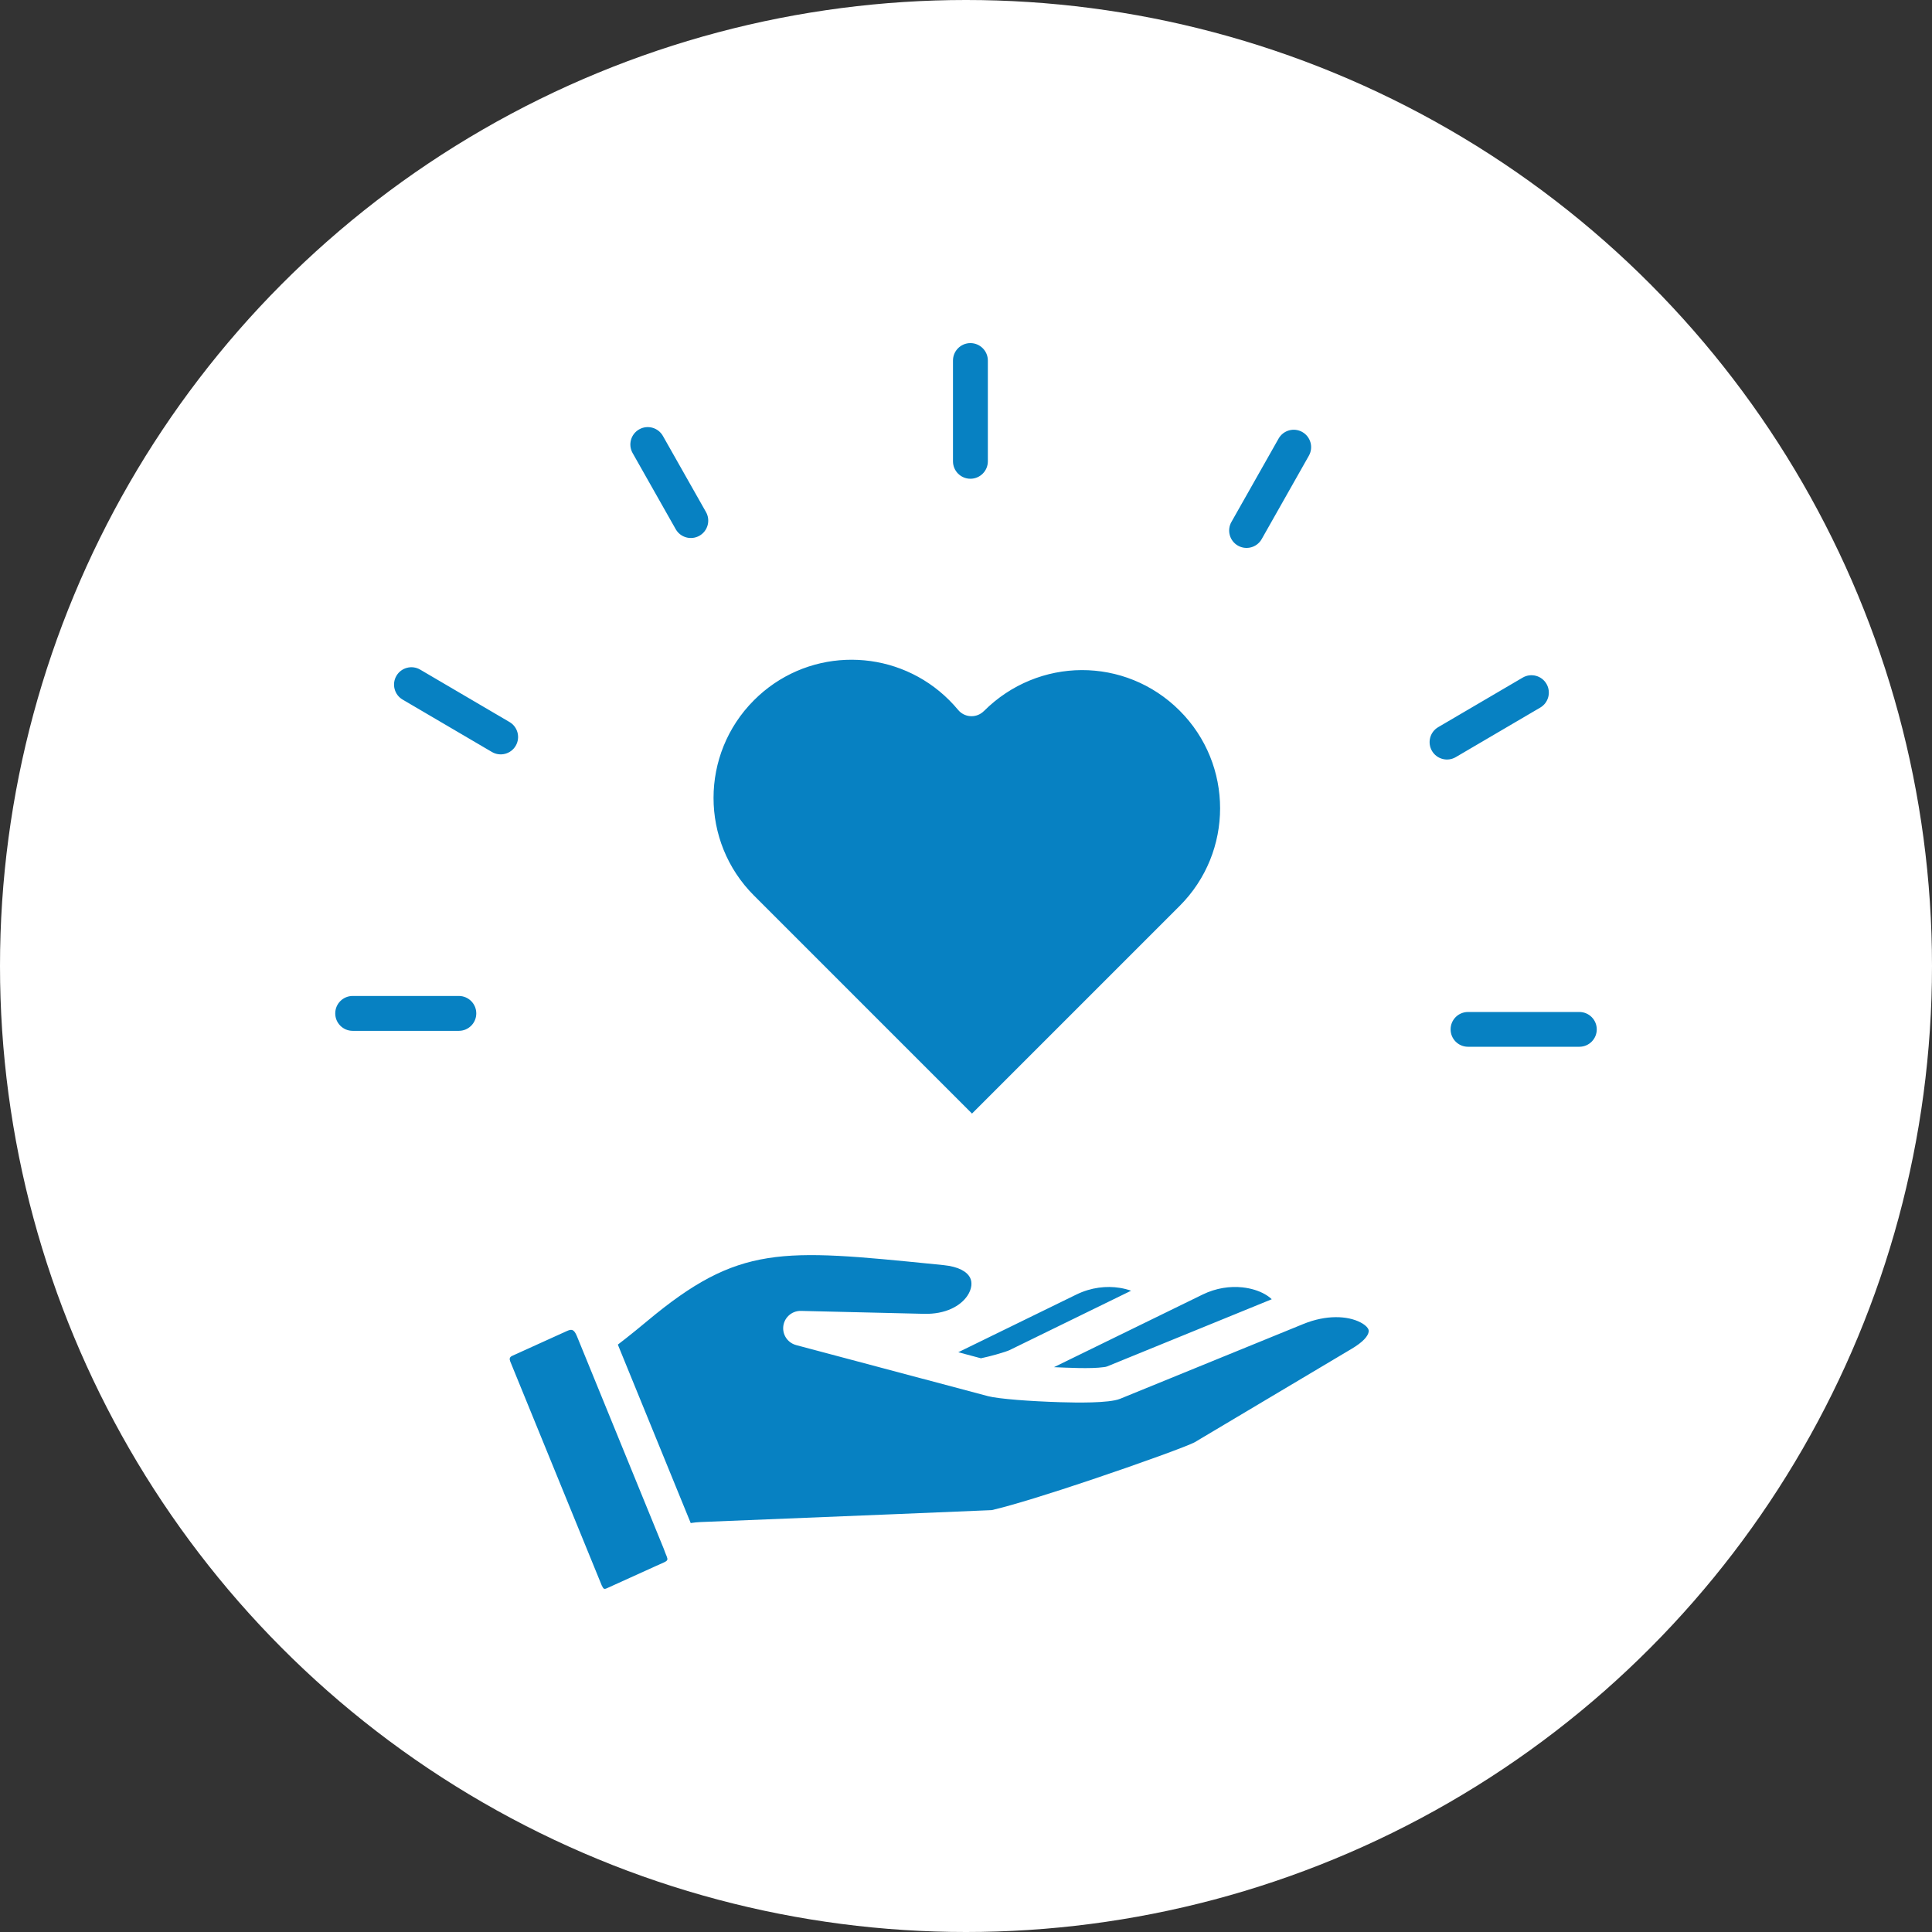 <svg width="500" height="500" viewBox="0 0 500 500" fill="none" xmlns="http://www.w3.org/2000/svg">
<rect x="0" y="0" width="500" height="500" fill="#333333" stroke="none"/>
<circle cx="250" cy="250" r="250" fill="white"/>
<g clip-path="url(#clip0_6707_608)">
<path fill-rule="evenodd" clip-rule="evenodd" d="M286.481 353.645L329.126 336.244C328.65 335.78 328.049 335.336 327.337 334.931C325.764 334.037 323.766 333.41 321.532 333.168C318.346 332.829 314.735 333.318 311.235 335.029L272.769 353.821C276.125 353.959 282.211 354.298 285.652 353.815C285.92 353.782 286.22 353.743 286.481 353.645ZM248.002 349.956L278.548 335.036C282.407 333.149 286.396 332.744 289.811 333.299C290.863 333.469 291.842 333.723 292.73 334.037L261.231 349.427C260.852 349.61 259.54 350.054 257.738 350.563C256.575 350.89 255.243 351.229 253.866 351.523L248.002 349.956ZM146.623 344.51L132.532 350.903C131.813 351.229 131.82 351.771 132.055 352.352L155.725 410.296C156.189 411.198 156.28 411.393 157.096 411.021L169.633 405.334C173.714 403.48 172.989 404.335 171.768 400.789C164.272 382.447 156.783 364.099 149.287 345.751C148.484 343.877 147.87 343.949 146.623 344.51ZM159.897 347.984C160.596 347.455 161.301 346.907 162.026 346.332C163.717 345 165.533 343.524 167.491 341.892C191.214 322.094 202.125 323.184 242.027 327.194L244.215 327.416C248.126 327.807 250.314 329.126 251.091 330.746C251.371 331.333 251.463 332.025 251.378 332.757C251.273 333.606 250.934 334.487 250.372 335.323C248.557 338.026 244.678 340.148 239.167 340.018L207.29 339.26C204.808 339.202 202.745 341.167 202.686 343.648C202.634 345.77 204.071 347.586 206.036 348.102V348.108C222.602 352.516 239.161 356.923 255.727 361.331C257.026 361.677 259.827 362.016 263.262 362.297C266.409 362.552 270.412 362.767 274.434 362.891L274.767 362.898C278.313 363.002 286.997 363.185 289.87 362.01C305.685 355.552 321.506 349.101 337.321 342.643C343.263 340.22 348.748 340.508 352.078 342.225C352.966 342.682 353.619 343.198 353.978 343.74C354.168 344.02 354.253 344.314 354.22 344.602C354.07 345.797 352.744 347.324 349.819 349.061L309.276 373.195C307.696 374.135 295.113 378.706 282.08 383.081C272.142 386.418 262.106 389.565 256.66 390.819C251.437 391.047 241.623 391.452 230.777 391.896C209.68 392.758 184.442 393.783 181.276 393.907C180.479 393.94 179.637 394.025 178.755 394.162L159.897 347.984ZM163.724 117.259C162.496 115.097 163.254 112.348 165.415 111.121C167.576 109.893 170.325 110.651 171.553 112.812L182.706 132.512C183.933 134.673 183.176 137.422 181.014 138.65C178.853 139.877 176.104 139.12 174.876 136.959L163.724 117.259ZM104.199 181.053C102.058 179.8 101.34 177.044 102.593 174.902C103.847 172.761 106.602 172.042 108.744 173.296L131.859 186.858C134.001 188.112 134.719 190.867 133.465 193.009C132.212 195.151 129.456 195.869 127.314 194.615L104.199 181.053ZM91.271 266.781C88.776 266.781 86.759 264.757 86.759 262.269C86.759 259.775 88.776 257.757 91.271 257.757H118.748C121.242 257.757 123.26 259.781 123.26 262.269C123.26 264.764 121.235 266.781 118.748 266.781H91.271ZM330.903 113.498C332.13 111.336 334.879 110.579 337.04 111.806C339.202 113.034 339.959 115.783 338.732 117.944L326.521 139.525C325.294 141.686 322.545 142.444 320.383 141.216C318.222 139.988 317.464 137.239 318.692 135.078L330.903 113.498ZM394.07 175.366C396.212 174.112 398.968 174.831 400.221 176.972C401.475 179.114 400.757 181.87 398.615 183.123L376.747 195.948C374.605 197.201 371.85 196.483 370.596 194.341C369.343 192.199 370.061 189.444 372.203 188.19L394.07 175.366ZM408.742 261.904C411.224 261.904 413.241 263.915 413.241 266.402C413.241 268.884 411.23 270.901 408.742 270.901H379.914C377.433 270.901 375.415 268.89 375.415 266.402C375.415 263.915 377.426 261.904 379.914 261.904H408.742ZM246.631 93.308C246.631 90.814 248.655 88.796 251.143 88.796C253.631 88.796 255.655 90.82 255.655 93.308V119.387C255.655 121.882 253.631 123.899 251.143 123.899C248.655 123.899 246.631 121.882 246.631 119.387V93.308ZM184.664 206.499C184.664 215.647 188.151 224.796 195.131 231.769L251.554 288.192L305.293 234.453C312.273 227.473 315.76 218.325 315.76 209.183C315.76 200.035 312.273 190.887 305.293 183.913C298.254 176.874 289.093 173.394 279.945 173.42C270.804 173.453 261.656 177.005 254.623 184.037L254.617 184.031C254.519 184.129 254.414 184.227 254.303 184.318C252.383 185.905 249.543 185.637 247.956 183.717C247.251 182.869 246.487 182.033 245.671 181.217C239.167 174.713 230.705 171.194 222.099 170.782C213.486 170.364 204.723 173.048 197.626 178.938C196.797 179.623 195.967 180.387 195.131 181.217C188.151 188.203 184.664 197.351 184.664 206.499Z" fill="#0781C2"/>
</g>
<defs>
<clipPath id="clip0_6707_608">
<rect width="326.483" height="326.483" fill="white" transform="translate(86.759 86.759)"/>
</clipPath>
</defs>
</svg>
